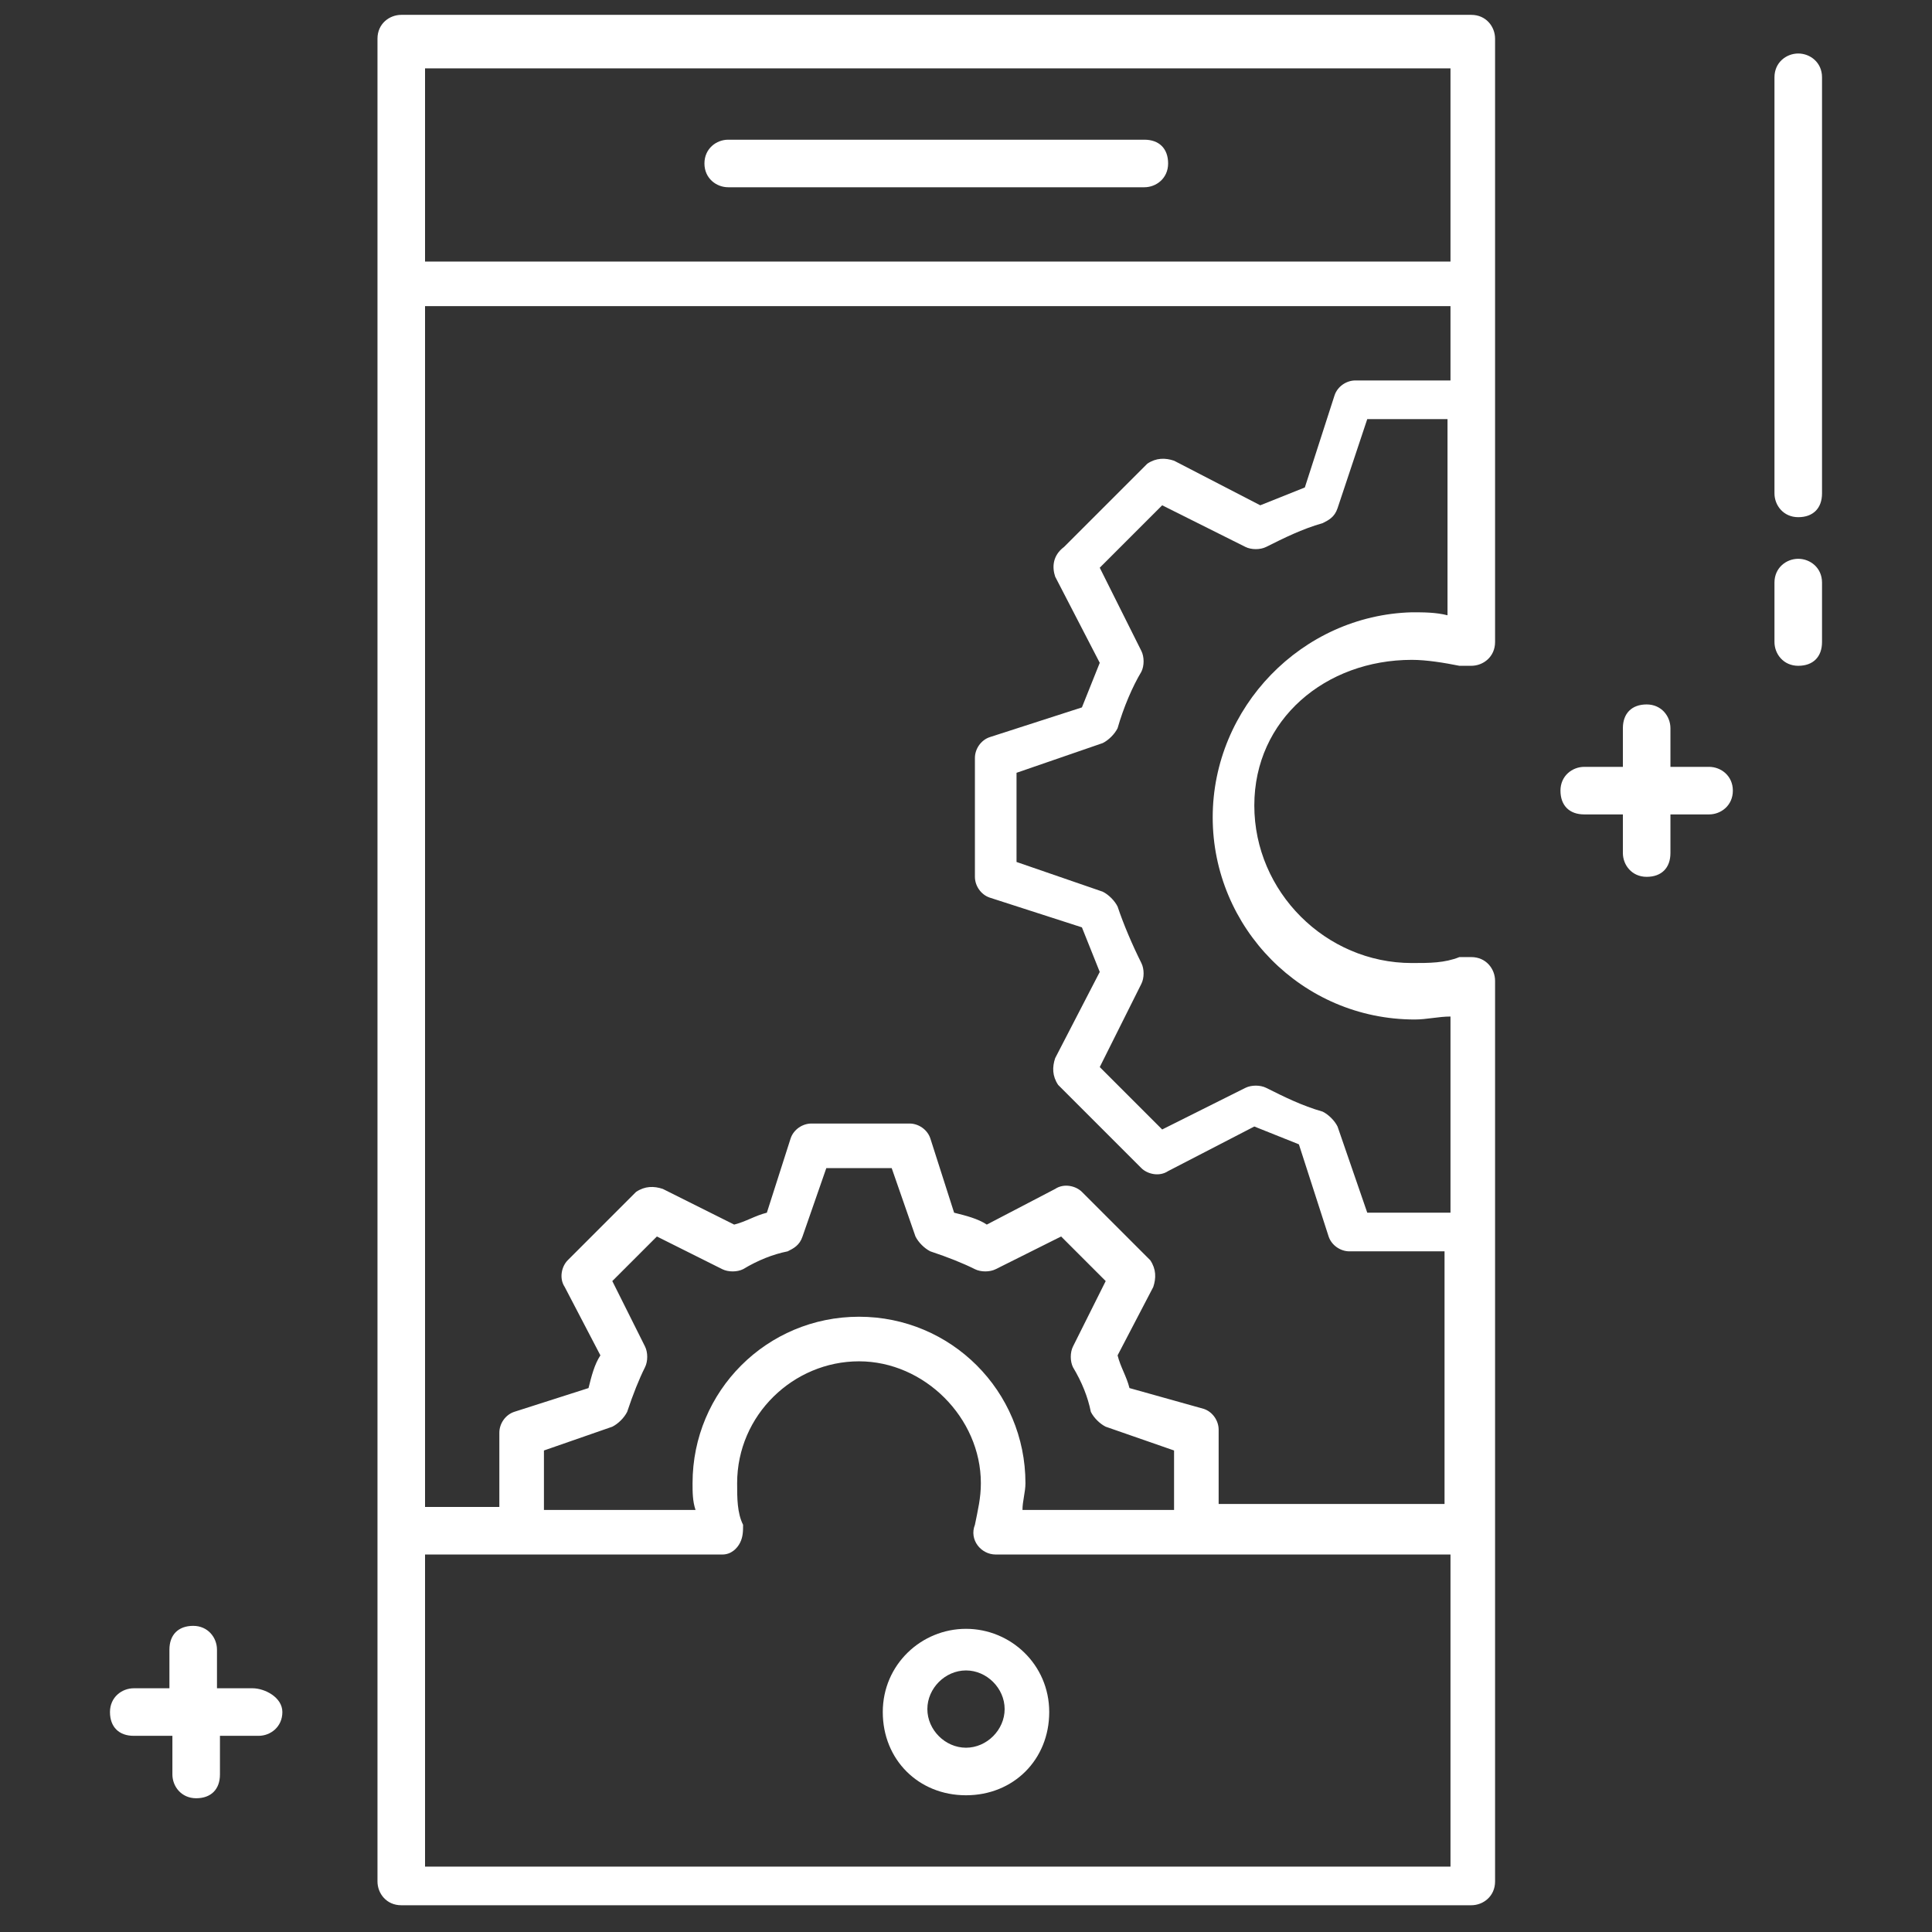 <svg xmlns="http://www.w3.org/2000/svg" xmlns:xlink="http://www.w3.org/1999/xlink" id="Layer_1" style="enable-background:new 0 0 65 65;" version="1.1" viewBox="0 0 65 65" xml:space="preserve">
<rect x="0" y="0" width="65" height="65" fill="#333333" stroke="none"/>
<style type="text/css">
	.st0{fill:#ffffff;}
</style><g><path class="st0" d="M60.5,1.8c-0.4,0-0.8,0.3-0.8,0.8v14c0,0.4,0.3,0.8,0.8,0.8s0.8-0.3,0.8-0.8v-14C61.3,2.1,60.9,1.8,60.5,1.8z"/><path class="st0" d="M60.5,18.8c-0.4,0-0.8,0.3-0.8,0.8v2c0,0.4,0.3,0.8,0.8,0.8s0.8-0.3,0.8-0.8v-2C61.3,19.1,60.9,18.8,60.5,18.8   z"/><path class="st0" d="M8.5,56.8H7.3v-1.3c0-0.4-0.3-0.8-0.8-0.8s-0.8,0.3-0.8,0.8v1.3H4.5c-0.4,0-0.8,0.3-0.8,0.8s0.3,0.8,0.8,0.8   h1.3v1.3c0,0.4,0.3,0.8,0.8,0.8s0.8-0.3,0.8-0.8v-1.3h1.3c0.4,0,0.8-0.3,0.8-0.8S8.9,56.8,8.5,56.8z"/><path class="st0" d="M57.5,25.8h-1.3v-1.3c0-0.4-0.3-0.8-0.8-0.8s-0.8,0.3-0.8,0.8v1.3h-1.3c-0.4,0-0.8,0.3-0.8,0.8   s0.3,0.8,0.8,0.8h1.3v1.3c0,0.4,0.3,0.8,0.8,0.8s0.8-0.3,0.8-0.8v-1.3h1.3c0.4,0,0.8-0.3,0.8-0.8S57.9,25.8,57.5,25.8z"/><path class="st0" d="M24.5,6.3h14c0.4,0,0.8-0.3,0.8-0.8s-0.3-0.8-0.8-0.8h-14c-0.4,0-0.8,0.3-0.8,0.8S24.1,6.3,24.5,6.3z"/><path class="st0" d="M32.5,54.8c-1.5,0-2.8,1.2-2.8,2.8s1.2,2.8,2.8,2.8s2.8-1.2,2.8-2.8S34,54.8,32.5,54.8z M32.5,58.8   c-0.7,0-1.3-0.6-1.3-1.3s0.6-1.3,1.3-1.3s1.3,0.6,1.3,1.3S33.2,58.8,32.5,58.8z"/><path class="st0" d="M47.5,22.2c0.5,0,1.1,0.1,1.6,0.2c0.1,0,0.2,0,0.3,0c0,0,0.1,0,0.1,0c0.4,0,0.8-0.3,0.8-0.8v-8.3c0,0,0,0,0,0   s0,0,0,0v-12c0-0.4-0.3-0.8-0.8-0.8h-36c-0.4,0-0.8,0.3-0.8,0.8v62c0,0.4,0.3,0.8,0.8,0.8h36c0.4,0,0.8-0.3,0.8-0.8v-22   c0,0,0,0,0,0s0,0,0,0v-8.3c0-0.4-0.3-0.8-0.8-0.8c0,0-0.1,0-0.1,0c-0.1,0-0.2,0-0.3,0c-0.5,0.2-1,0.2-1.6,0.2   c-2.9,0-5.3-2.4-5.3-5.3S44.6,22.2,47.5,22.2z M35.5,19.4l1.5,2.9c-0.2,0.5-0.4,1-0.6,1.5l-3.1,1c-0.3,0.1-0.5,0.4-0.5,0.7v4   c0,0.3,0.2,0.6,0.5,0.7l3.1,1c0.2,0.5,0.4,1,0.6,1.5l-1.5,2.9c-0.1,0.3-0.1,0.6,0.1,0.9l2.8,2.8c0.2,0.2,0.6,0.3,0.9,0.1l2.9-1.5   c0.5,0.2,1,0.4,1.5,0.6l1,3.1c0.1,0.3,0.4,0.5,0.7,0.5h3.2v8.5H41v-2.5c0-0.3-0.2-0.6-0.5-0.7L38,46.7c-0.1-0.4-0.3-0.7-0.4-1.1   l1.2-2.3c0.1-0.3,0.1-0.6-0.1-0.9l-2.3-2.3c-0.2-0.2-0.6-0.3-0.9-0.1l-2.3,1.2c-0.3-0.2-0.7-0.3-1.1-0.4l-0.8-2.5   c-0.1-0.3-0.4-0.5-0.7-0.5h-3.3c-0.3,0-0.6,0.2-0.7,0.5l-0.8,2.5c-0.4,0.1-0.7,0.3-1.1,0.4L22.3,40c-0.3-0.1-0.6-0.1-0.9,0.1   l-2.3,2.3c-0.2,0.2-0.3,0.6-0.1,0.9l1.2,2.3c-0.2,0.3-0.3,0.7-0.4,1.1l-2.5,0.8c-0.3,0.1-0.5,0.4-0.5,0.7v2.5h-2.5V10.3h34.5v2.5   h-3.2c-0.3,0-0.6,0.2-0.7,0.5l-1,3.1c-0.5,0.2-1,0.4-1.5,0.6l-2.9-1.5c-0.3-0.1-0.6-0.1-0.9,0.1l-2.8,2.8   C35.4,18.7,35.4,19.1,35.5,19.4z M34.4,50.8c0-0.3,0.1-0.6,0.1-0.9c0-3.1-2.5-5.6-5.6-5.6s-5.6,2.5-5.6,5.6c0,0.3,0,0.6,0.1,0.9   h-5.1v-2l2.3-0.8c0.2-0.1,0.4-0.3,0.5-0.5c0.2-0.6,0.4-1.1,0.6-1.5c0.1-0.2,0.1-0.5,0-0.7l-1.1-2.2l1.5-1.5l2.2,1.1   c0.2,0.1,0.5,0.1,0.7,0c0.5-0.3,1-0.5,1.5-0.6c0.2-0.1,0.4-0.2,0.5-0.5l0.8-2.3H30l0.8,2.3c0.1,0.2,0.3,0.4,0.5,0.5   c0.6,0.2,1.1,0.4,1.5,0.6c0.2,0.1,0.5,0.1,0.7,0l2.2-1.1l1.5,1.5l-1.1,2.2c-0.1,0.2-0.1,0.5,0,0.7c0.3,0.5,0.5,1,0.6,1.5   c0.1,0.2,0.3,0.4,0.5,0.5l2.3,0.8v2H34.4z M48.8,2.3v6.5H14.3V2.3H48.8z M14.3,62.8V52.3c0,0,10,0,10,0c0.3,0,0.5-0.2,0.6-0.4   c0.1-0.2,0.1-0.4,0.1-0.6c-0.2-0.4-0.2-0.9-0.2-1.4c0-2.3,1.9-4.1,4.1-4.1s4.1,1.9,4.1,4.1c0,0.5-0.1,0.9-0.2,1.4   c-0.2,0.5,0.2,1,0.7,1h15.3v10.5H14.3z M40.8,27.5c0,3.7,3,6.8,6.8,6.8c0.4,0,0.8-0.1,1.2-0.1v6.6H46l-1-2.9   c-0.1-0.2-0.3-0.4-0.5-0.5c-0.7-0.2-1.3-0.5-1.9-0.8c-0.2-0.1-0.5-0.1-0.7,0l-2.8,1.4l-2.1-2.1l1.4-2.8c0.1-0.2,0.1-0.5,0-0.7   c-0.3-0.6-0.6-1.3-0.8-1.9c-0.1-0.2-0.3-0.4-0.5-0.5l-2.9-1V26l2.9-1c0.2-0.1,0.4-0.3,0.5-0.5c0.2-0.7,0.5-1.4,0.8-1.9   c0.1-0.2,0.1-0.5,0-0.7l-1.4-2.8l2.1-2.1l2.8,1.4c0.2,0.1,0.5,0.1,0.7,0c0.6-0.3,1.2-0.6,1.9-0.8c0.2-0.1,0.4-0.2,0.5-0.5l1-3h2.7   v6.6c-0.4-0.1-0.8-0.1-1.2-0.1C43.8,20.7,40.8,23.8,40.8,27.5z"/></g></svg>
